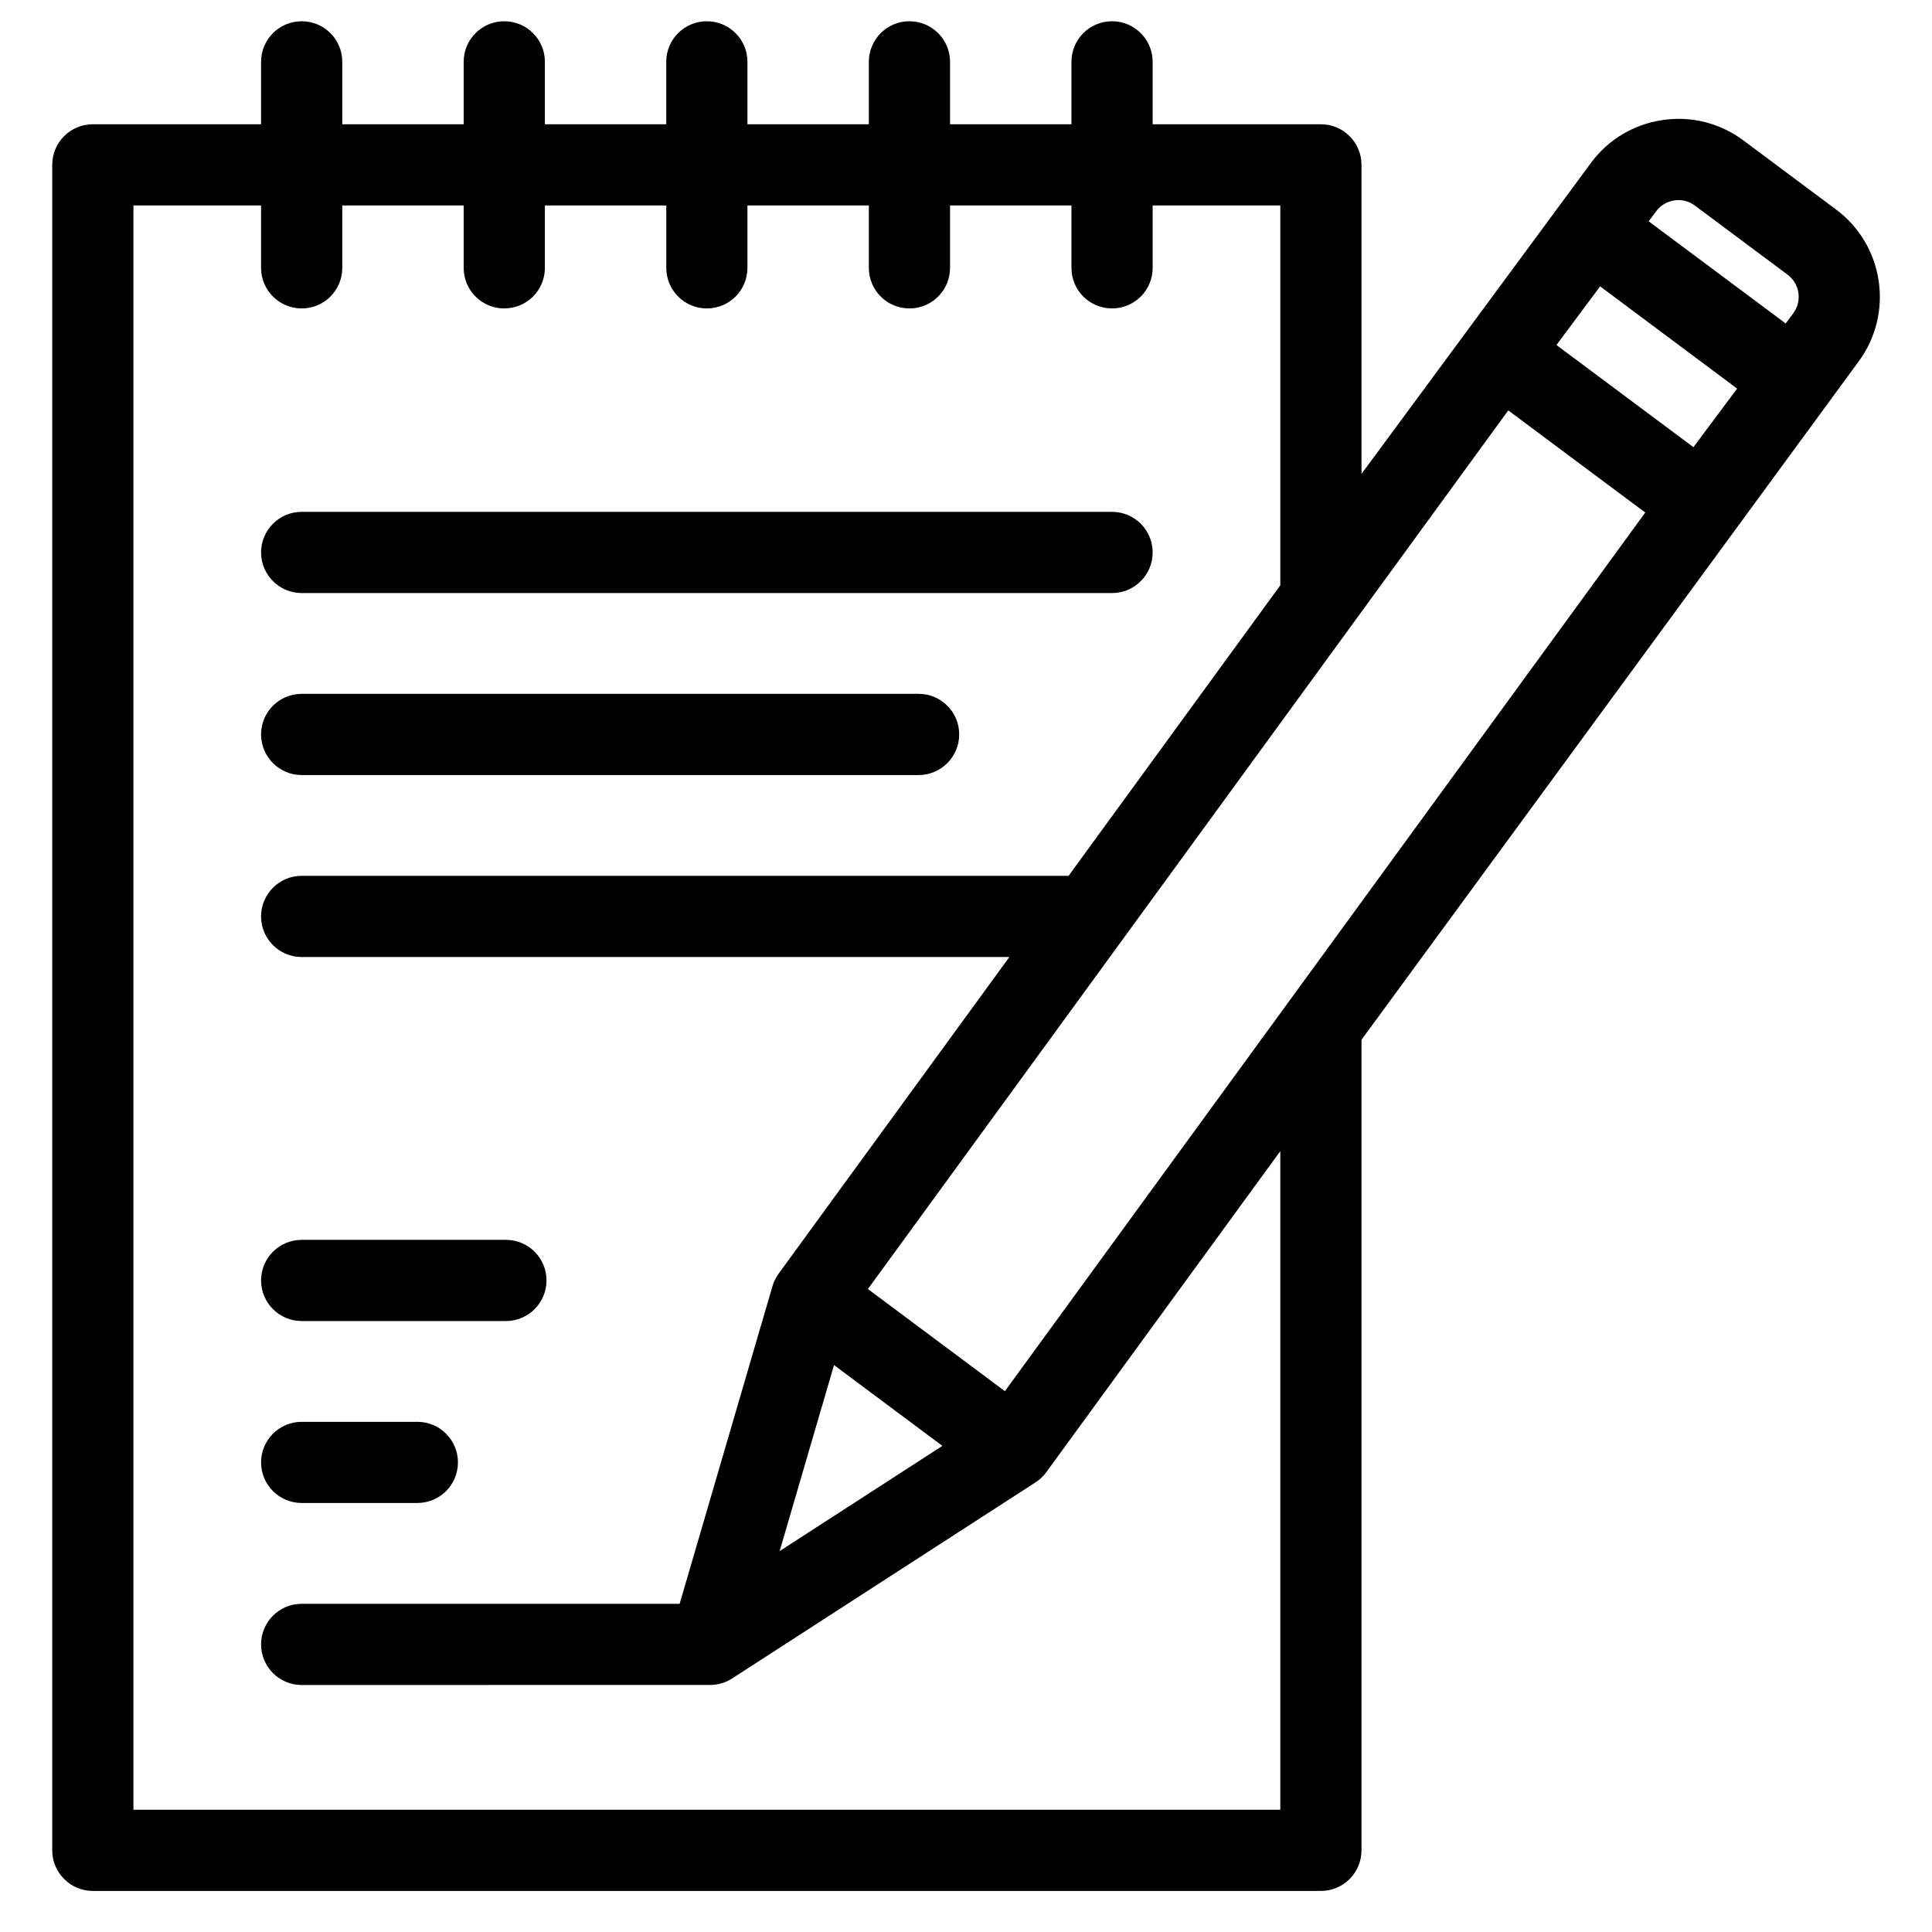 <svg xmlns="http://www.w3.org/2000/svg" fill="none" viewBox="0 0 31 31" height="31" width="31">
<g clip-path="url(#clip0_956_5861)">
<path fill="black" d="M17.843 9.516H4.841C4.481 9.516 4.189 9.224 4.189 8.864C4.189 8.504 4.481 8.213 4.841 8.213H17.843C18.203 8.213 18.495 8.504 18.495 8.864C18.495 9.224 18.203 9.516 17.843 9.516Z"></path>
<path fill="black" d="M14.74 12.436H4.841C4.481 12.436 4.189 12.144 4.189 11.784C4.189 11.424 4.481 11.133 4.841 11.133H14.74C15.099 11.133 15.391 11.424 15.391 11.784C15.391 12.144 15.099 12.436 14.74 12.436Z"></path>
<path fill="black" d="M8.117 21.197H4.841C4.481 21.197 4.189 20.905 4.189 20.545C4.189 20.185 4.481 19.894 4.841 19.894H8.117C8.477 19.894 8.769 20.185 8.769 20.545C8.769 20.905 8.477 21.197 8.117 21.197Z"></path>
<path fill="black" d="M6.697 24.116H4.841C4.481 24.116 4.189 23.825 4.189 23.465C4.189 23.105 4.481 22.814 4.841 22.814H6.697C7.057 22.814 7.348 23.105 7.348 23.465C7.348 23.825 7.057 24.116 6.697 24.116Z"></path>
<path fill="black" d="M29.461 3.362L27.975 2.254C27.601 1.975 27.141 1.858 26.679 1.926C26.217 1.993 25.809 2.236 25.53 2.61C25.53 2.61 25.53 2.611 25.53 2.611L21.846 7.604V2.645C21.846 2.285 21.554 1.994 21.195 1.994H18.495V0.992C18.495 0.632 18.203 0.341 17.843 0.341C17.483 0.341 17.192 0.632 17.192 0.992V1.994H15.244V0.992C15.244 0.632 14.952 0.341 14.592 0.341C14.233 0.341 13.941 0.632 13.941 0.992V1.994H11.993V0.992C11.993 0.632 11.702 0.341 11.342 0.341C10.982 0.341 10.69 0.632 10.69 0.992V1.994H8.743V0.992C8.743 0.632 8.451 0.341 8.091 0.341C7.731 0.341 7.44 0.632 7.44 0.992V1.994H5.492V0.992C5.492 0.632 5.201 0.341 4.841 0.341C4.481 0.341 4.189 0.632 4.189 0.992V1.994H1.489C1.13 1.994 0.838 2.285 0.838 2.645V29.689C0.838 30.049 1.13 30.341 1.489 30.341H21.195C21.554 30.341 21.846 30.049 21.846 29.689V16.683L29.817 5.808C29.817 5.807 29.817 5.807 29.818 5.807C30.393 5.035 30.234 3.938 29.461 3.362ZM20.543 29.038H2.141V3.297H4.189V4.298C4.189 4.658 4.481 4.949 4.841 4.949C5.201 4.949 5.492 4.658 5.492 4.298V3.297H7.44V4.298C7.44 4.658 7.731 4.949 8.091 4.949C8.451 4.949 8.743 4.658 8.743 4.298V3.297H10.691V4.298C10.691 4.658 10.982 4.949 11.342 4.949C11.702 4.949 11.993 4.658 11.993 4.298V3.297H13.941V4.298C13.941 4.658 14.233 4.949 14.593 4.949C14.952 4.949 15.244 4.658 15.244 4.298V3.297H17.192V4.298C17.192 4.658 17.483 4.949 17.843 4.949C18.203 4.949 18.495 4.658 18.495 4.298V3.297H20.543V9.392L17.146 14.053H4.841C4.481 14.053 4.189 14.345 4.189 14.705C4.189 15.065 4.481 15.356 4.841 15.356H16.196C16.196 15.356 12.492 20.439 12.491 20.44C12.491 20.44 12.491 20.44 12.492 20.44C12.45 20.498 12.416 20.564 12.395 20.637L10.905 25.734H4.841C4.481 25.734 4.189 26.025 4.189 26.385C4.189 26.745 4.481 27.037 4.841 27.037C4.841 27.037 11.4 27.036 11.404 27.036L11.403 27.036C11.523 27.034 11.642 27 11.747 26.932L16.616 23.785C16.683 23.742 16.739 23.688 16.784 23.628C16.786 23.626 20.543 18.471 20.543 18.471V29.038H20.543ZM13.382 21.903L15.121 23.2L12.51 24.888L13.382 21.903ZM16.124 22.322L13.926 20.683L24.201 6.585L26.399 8.224L16.124 22.322ZM27.172 7.175L24.974 5.536L25.675 4.595L27.873 6.235L27.172 7.175ZM28.773 5.028C28.773 5.028 28.773 5.029 28.773 5.029L28.652 5.19L26.454 3.551L26.574 3.39C26.575 3.389 26.575 3.389 26.575 3.389C26.646 3.294 26.75 3.232 26.867 3.215C26.984 3.198 27.101 3.228 27.196 3.299L28.682 4.407C28.879 4.553 28.919 4.832 28.773 5.028Z"></path>
</g>
<defs>
<clipPath id="clip0_956_5861">
<rect transform="translate(0.5 0.341)" fill="white" height="30" width="30"></rect>
</clipPath>
</defs>
</svg>
